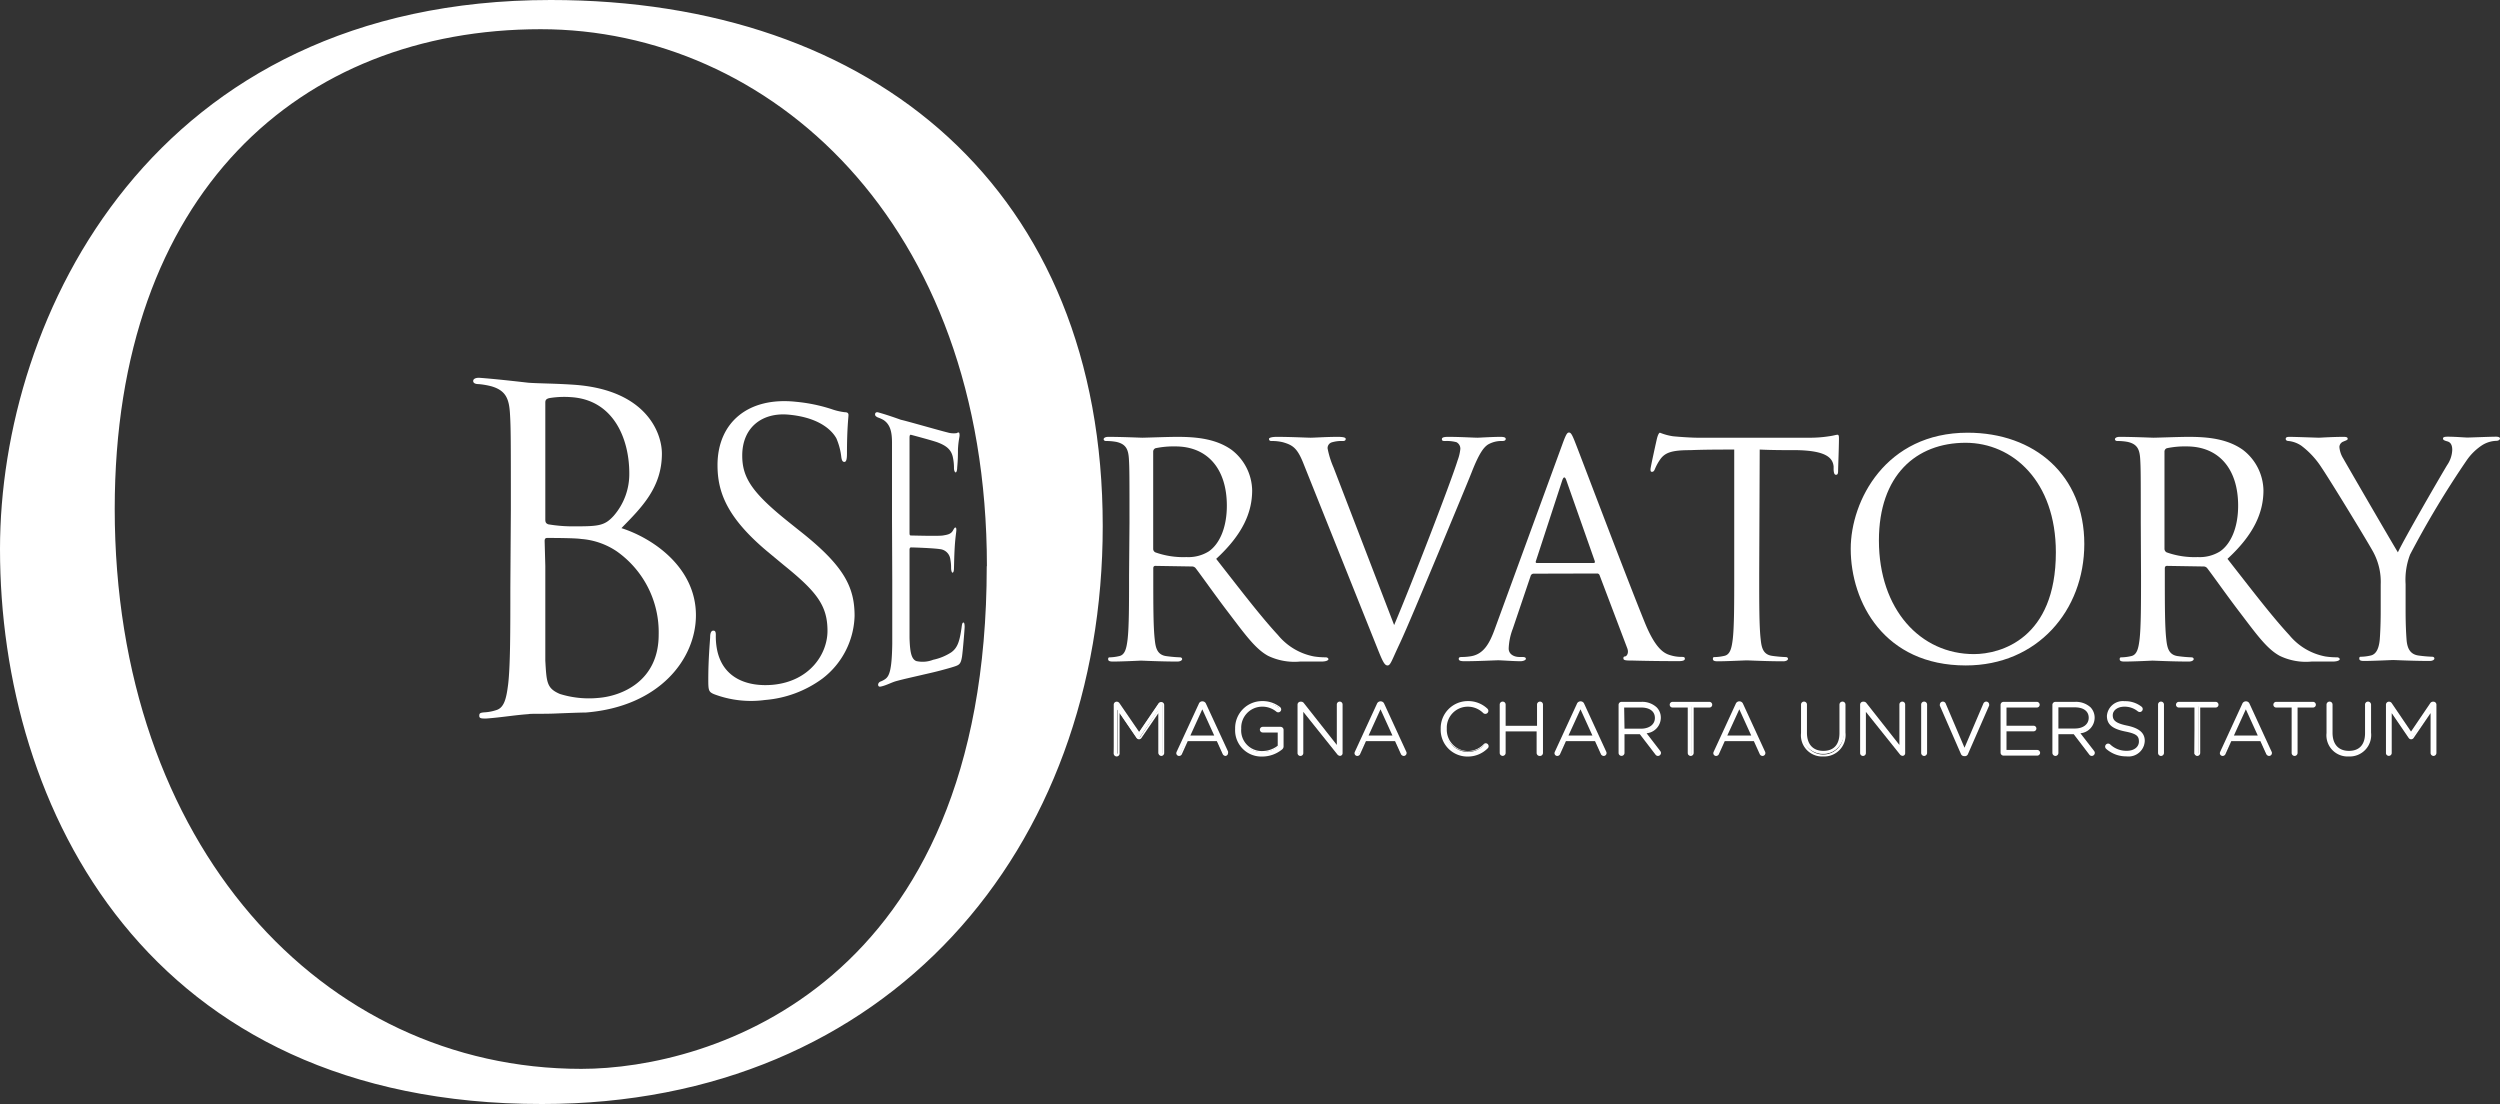 <svg id="Calque_1" data-name="Calque 1" xmlns="http://www.w3.org/2000/svg" viewBox="0 0 295.29 130.4"><rect x="0" y="0" width="295.29" height="130.4" fill="#333333" stroke="none"/><defs><style>.cls-1{fill:#fff;}</style></defs><path class="cls-1" d="M105.78,123.54c-.63-.27-.67-.45-.67-1.73,0-2.35.18-4.25.22-5,0-.52.14-.76.36-.77s.31.12.31.5a8.15,8.15,0,0,0,.14,1.72c.67,3.43,3.63,4.45,6.64,4.17,4.3-.43,6.41-3.61,6.41-6.37,0-3-1.3-4.64-5.16-7.76l-2-1.66c-4.75-4-5.83-7-5.83-10.15,0-5,3.59-8.1,9.29-7.48a19.28,19.28,0,0,1,4.17.86,7.33,7.33,0,0,0,1.57.37c.35,0,.44.13.44.34s-.18,1.61-.18,4.53c0,.68-.08,1-.31,1s-.31-.23-.36-.58a7.63,7.63,0,0,0-.58-2.2c-.27-.49-1.48-2.41-5.61-2.8-3.09-.3-5.51,1.45-5.51,4.83,0,2.61,1.16,4.39,5.47,7.84l1.25,1c5.3,4.16,6.55,6.67,6.55,10.1a9.64,9.64,0,0,1-3.81,7.41,13.21,13.21,0,0,1-6.77,2.52A12.32,12.32,0,0,1,105.78,123.54Z" transform="translate(-21.45 -41.55)"/><path class="cls-1" d="M126.81,102.82c0-6.52,0-7.68,0-9s-.24-2.15-1-2.66a4,4,0,0,0-.69-.31c-.17-.09-.31-.17-.31-.35s.12-.31.38-.24c.55.16,1.19.34,2.69.88.17,0,4.91,1.36,5.46,1.48a2.57,2.57,0,0,0,1.1.09c.14-.07.19-.09.26-.07s.09.17.09.35-.14.64-.19,1.64c0,.53,0,1.21-.09,2.14,0,.36-.1.6-.19.58s-.19-.22-.19-.51a5.94,5.94,0,0,0-.12-1.23c-.17-.87-.67-1.36-1.72-1.77-.4-.18-3-.87-3.26-.94-.1,0-.15.09-.15.37v11.12c0,.28,0,.4.15.41.31,0,3.24.09,3.79,0s.95-.16,1.19-.59c.12-.21.19-.35.28-.35s.12.08.12.3-.12.83-.19,2-.07,2-.09,2.48c0,.36-.07.55-.17.55s-.17-.28-.17-.57a5.12,5.12,0,0,0-.09-1,1.37,1.37,0,0,0-1.24-1.21c-.64-.11-3-.2-3.41-.2-.12,0-.17.12-.17.28V110c0,1.37,0,6,0,6.89.05,1.64.2,2.49.79,2.74a3.39,3.39,0,0,0,2-.15,6.3,6.3,0,0,0,2.14-.88c.77-.55,1-1.37,1.22-2.94.05-.41.09-.56.21-.58s.15.26.15.51-.2,2.73-.31,3.52c-.17,1-.36,1-1.29,1.29-1.76.51-2.55.66-3.48.88s-2.05.46-3,.72c-.57.16-1.14.49-1.76.63-.26.07-.38,0-.38-.24a.44.44,0,0,1,.26-.33,2.56,2.56,0,0,0,.55-.28c.5-.34.81-1,.86-4.16,0-1.63,0-3.77,0-7.49Z" transform="translate(-21.45 -41.55)"/><path class="cls-1" d="M81.79,101.7c0-8.2,0-9.68-.11-11.37s-.5-2.66-2.18-3.15A9.09,9.09,0,0,0,78,86.92c-.46,0-.66-.15-.66-.37s.25-.41.81-.37c2.29.17,5.5.56,5.75.58,1.23.09,3.21.08,5.55.25,8.35.66,10.18,5.68,10.18,8.12,0,4-2.39,6.36-4.78,8.8,3.77,1.21,8.8,4.67,8.8,10.29,0,5.13-4.27,10.79-13,11.49-.56,0-2.18.06-3.66.12s-2.9,0-3.11.07c-1.62.11-3.2.39-5,.52-.56,0-.82,0-.82-.32s.1-.38.76-.42a5.38,5.38,0,0,0,1.23-.25c1-.28,1.22-1.51,1.42-3.05.26-2.22.26-6.37.26-11.42Zm4.07,1.21c0,.36.1.47.35.57a17.38,17.38,0,0,0,3.11.24c2.85,0,3.56-.07,4.63-1.26a7.51,7.51,0,0,0,1.83-5c0-4.12-1.88-8.68-6.87-9a11,11,0,0,0-2.44.09c-.46.07-.61.22-.61.53Zm0,5.49c0,4,0,10.41,0,11.19.15,2.53.15,3.26,1.73,3.93a11.5,11.5,0,0,0,4.48.47c2.75-.2,7.18-1.94,7.18-7.47a11.69,11.69,0,0,0-4.94-9.84,8.67,8.67,0,0,0-4.23-1.47c-.66-.11-3.2-.12-4-.12-.2,0-.3.1-.3.36Z" transform="translate(-21.45 -41.55)"/><path class="cls-1" d="M21.45,106.41c0-27.56,18.09-64.86,65.05-64.86,38.28,0,65.2,22.5,65.2,62.14,0,38.11-25.22,68.26-66.22,68.26C38.86,172,21.45,137,21.45,106.41Zm116.57,2C138,67.62,112.19,45,85.31,45,56.89,45,35,64.39,35,101.65c0,39.64,24.49,66.15,55.11,66.15C105.38,167.8,138,158,138,108.45Z" transform="translate(-21.45 -41.55)"/><path class="cls-1" d="M154.86,103.32c0-5.47,0-6.46-.07-7.58s-.35-1.75-1.51-2a6.59,6.59,0,0,0-1.19-.1c-.14,0-.28-.07-.28-.21s.17-.28.56-.28c1.58,0,3.79.1,4,.1.39,0,3-.1,4.14-.1,2.21,0,4.56.21,6.42,1.54a6.16,6.16,0,0,1,2.42,4.77c0,2.59-1.09,5.19-4.25,8.1,2.88,3.68,5.26,6.8,7.3,9a7.26,7.26,0,0,0,4.27,2.53,8.89,8.89,0,0,0,1.37.1c.18,0,.32.11.32.22s-.21.28-.84.28H175a7.18,7.18,0,0,1-3.76-.67c-1.5-.81-2.73-2.53-4.73-5.16-1.47-1.92-3.12-4.27-3.82-5.18a.55.55,0,0,0-.46-.22l-4.31-.07c-.18,0-.25.11-.25.29v.84c0,3.36,0,6.13.18,7.61.1,1,.32,1.78,1.37,1.92a15.23,15.23,0,0,0,1.58.14c.21,0,.28.11.28.22s-.18.28-.57.28c-1.92,0-4.13-.11-4.31-.11,0,0-2.24.11-3.29.11-.39,0-.57-.07-.57-.28s.07-.22.29-.22a5.51,5.51,0,0,0,1-.14c.7-.14.87-.91,1-1.92.18-1.48.18-4.25.18-7.61Zm2.8,3.05a.46.46,0,0,0,.25.42,9.8,9.8,0,0,0,3.68.56,4.54,4.54,0,0,0,2.63-.67c1.23-.84,2.14-2.73,2.14-5.4,0-4.38-2.31-7-6.07-7a10.38,10.38,0,0,0-2.35.21.43.43,0,0,0-.28.42Z" transform="translate(-21.45 -41.55)"/><path class="cls-1" d="M175.48,96.48c-.77-2-1.3-2.35-2.52-2.7a5.53,5.53,0,0,0-1.34-.14c-.21,0-.28-.11-.28-.25s.35-.24.92-.24c1.68,0,3.57.1,4,.1s1.86-.1,3.19-.1c.63,0,.95.07.95.24s-.1.25-.35.25a4,4,0,0,0-1.33.17.71.71,0,0,0-.46.7,10.51,10.51,0,0,0,.7,2.25l7.16,18.62c2-4.7,6.73-16.94,7.5-19.46a5.35,5.35,0,0,0,.32-1.34.86.86,0,0,0-.46-.8,4.44,4.44,0,0,0-1.33-.14c-.21,0-.39,0-.39-.21s.21-.28.77-.28c1.41,0,3,.1,3.44.1.21,0,1.72-.1,2.73-.1.39,0,.6.07.6.24s-.14.25-.42.25a3.16,3.16,0,0,0-1.68.42c-.46.31-1,.91-1.93,3.29-.39,1-2.14,5.19-3.93,9.51-2.14,5.12-3.72,8.9-4.52,10.62-1,2.11-1.12,2.67-1.48,2.67s-.59-.49-1.26-2.18Z" transform="translate(-21.45 -41.55)"/><path class="cls-1" d="M202.59,109.31a.37.37,0,0,0-.35.28l-2.1,6.21a7.25,7.25,0,0,0-.49,2.35c0,.7.66,1,1.26,1h.31c.35,0,.46.07.46.22s-.32.28-.63.28c-.84,0-2.25-.11-2.63-.11s-2.32.11-4,.11c-.46,0-.67-.07-.67-.28s.17-.22.49-.22a6.34,6.34,0,0,0,.84-.07c1.61-.21,2.32-1.54,2.95-3.29L206,94c.42-1.15.56-1.36.77-1.36s.35.17.77,1.26c.53,1.33,6,15.81,8.17,21.14,1.26,3.12,2.28,3.68,3,3.89a4.4,4.4,0,0,0,1.36.21c.21,0,.39,0,.39.22s-.32.28-.7.28c-.53,0-3.09,0-5.51-.07-.66,0-1.05,0-1.05-.25s.11-.21.25-.25.42-.38.21-.94l-3.27-8.63a.3.3,0,0,0-.31-.21Zm7.08-1.26c.18,0,.18-.11.14-.25l-3.33-9.46c-.17-.53-.35-.53-.52,0l-3.09,9.46c-.07.18,0,.25.11.25Z" transform="translate(-21.45 -41.55)"/><path class="cls-1" d="M229.24,109.49c0,3.36,0,6.13.18,7.61.1,1,.31,1.78,1.37,1.92a15.3,15.3,0,0,0,1.57.14c.21,0,.28.11.28.22s-.17.28-.56.28c-1.93,0-4.13-.11-4.31-.11s-2.38.11-3.44.11c-.38,0-.56-.07-.56-.28s.07-.22.28-.22a5.5,5.5,0,0,0,1.06-.14c.7-.14.87-.91,1-1.92.18-1.48.18-4.25.18-7.61V94.65c-1.72,0-3.47,0-5.19.07-2.18,0-3,.28-3.58,1.13a6,6,0,0,0-.59,1.08c-.11.28-.21.35-.36.35s-.17-.1-.17-.31.7-3.37.77-3.65.21-.66.35-.66a6.71,6.71,0,0,0,1.54.42c1,.1,2.35.17,2.77.17H235a14.58,14.58,0,0,0,2.49-.17c.53-.07.84-.18,1-.18s.17.21.17.42c0,1.05-.1,3.47-.1,3.86s-.11.45-.25.45-.25-.1-.28-.59c0-.14,0-.25,0-.39-.1-1.05-.94-1.86-4.31-1.93-1.47,0-2.94,0-4.42-.07Z" transform="translate(-21.45 -41.55)"/><path class="cls-1" d="M240.05,106.37c0-5.68,4.13-13.71,13.81-13.71,7.89,0,13.78,5,13.78,13.14,0,7.86-5.54,14.35-14,14.35C244,120.15,240.05,112.68,240.05,106.37Zm24.23.42c0-8.42-5.12-12.94-10.66-12.94-5.86,0-10.24,3.86-10.24,11.53,0,8.17,4.91,13.43,11.22,13.43C257.75,118.81,264.28,117,264.28,106.79Z" transform="translate(-21.45 -41.55)"/><path class="cls-1" d="M274.31,103.32c0-5.47,0-6.46-.07-7.58s-.35-1.75-1.51-2a6.51,6.51,0,0,0-1.19-.1c-.14,0-.28-.07-.28-.21s.17-.28.56-.28c1.58,0,3.79.1,4,.1.39,0,3.05-.1,4.14-.1,2.21,0,4.56.21,6.42,1.54a6.16,6.16,0,0,1,2.42,4.77c0,2.59-1.09,5.19-4.25,8.1,2.88,3.68,5.26,6.8,7.3,9a7.26,7.26,0,0,0,4.27,2.53,8.89,8.89,0,0,0,1.37.1c.18,0,.32.11.32.22s-.21.28-.84.28h-2.49a7.11,7.11,0,0,1-3.75-.67c-1.51-.81-2.74-2.53-4.74-5.16-1.47-1.92-3.12-4.27-3.82-5.18a.55.55,0,0,0-.46-.22l-4.31-.07c-.17,0-.25.11-.25.29v.84c0,3.36,0,6.13.18,7.61.11,1,.32,1.78,1.37,1.92a15.3,15.3,0,0,0,1.57.14c.22,0,.29.11.29.22s-.18.28-.57.28c-1.92,0-4.13-.11-4.31-.11,0,0-2.24.11-3.29.11-.39,0-.57-.07-.57-.28s.08-.22.29-.22a5.51,5.51,0,0,0,1.05-.14c.7-.14.87-.91,1-1.92.18-1.48.18-4.25.18-7.61Zm2.8,3.05a.48.48,0,0,0,.25.42,9.8,9.8,0,0,0,3.68.56,4.56,4.56,0,0,0,2.63-.67c1.23-.84,2.14-2.73,2.14-5.4,0-4.38-2.31-7-6.07-7a10.21,10.21,0,0,0-2.34.21.42.42,0,0,0-.29.42Z" transform="translate(-21.45 -41.55)"/><path class="cls-1" d="M302.65,110.57a7.4,7.4,0,0,0-.81-3.68c-.25-.56-4.94-8.27-6.17-10.1a10,10,0,0,0-2.39-2.59,3.33,3.33,0,0,0-1.5-.56c-.18,0-.35-.07-.35-.25s.14-.24.45-.24c.67,0,3.3.1,3.47.1s1.58-.1,2.95-.1c.38,0,.45.1.45.24s-.21.18-.52.32a.71.71,0,0,0-.46.63,3,3,0,0,0,.46,1.37c.56,1,5.82,10.06,6.45,11.08.67-1.48,5.12-9.16,5.82-10.31a3.4,3.4,0,0,0,.6-1.79c0-.49-.14-.88-.56-1s-.53-.18-.53-.35.21-.21.56-.21c.91,0,2,.1,2.32.1s2.73-.1,3.4-.1c.24,0,.45.07.45.21s-.17.28-.45.28a3.35,3.35,0,0,0-1.62.49,6.61,6.61,0,0,0-1.85,1.79,110.48,110.48,0,0,0-6.7,11.15,8.31,8.31,0,0,0-.53,3.5v3c0,.56,0,2,.11,3.51.07,1,.38,1.78,1.43,1.92a15.71,15.71,0,0,0,1.58.14c.21,0,.28.11.28.22s-.17.28-.56.28c-1.93,0-4.14-.11-4.31-.11s-2.39.11-3.44.11c-.38,0-.56-.07-.56-.28s.07-.22.28-.22a5.3,5.3,0,0,0,1.05-.14c.7-.14,1-.91,1.09-1.92.11-1.48.11-2.95.11-3.51Z" transform="translate(-21.45 -41.55)"/><path class="cls-1" d="M153.11,124.78a.23.23,0,0,1,.22-.23h0a.27.27,0,0,1,.22.13l2.38,3.5,2.38-3.5a.26.26,0,0,1,.23-.13h0a.24.24,0,0,1,.23.23v5.7a.23.23,0,0,1-.46,0v-5.1l-2.23,3.26a.23.23,0,0,1-.2.11.22.22,0,0,1-.19-.11l-2.24-3.26v5.11a.21.21,0,0,1-.22.22.21.21,0,0,1-.21-.22Z" transform="translate(-21.45 -41.55)"/><path class="cls-1" d="M158.63,130.84a.36.36,0,0,1-.35-.36v-4.7l-2,2.93a.35.35,0,0,1-.59,0l-2-2.93v4.71a.35.35,0,1,1-.69,0v-5.71a.35.35,0,0,1,.35-.35h0a.39.39,0,0,1,.32.17L156,128l2.28-3.35a.39.39,0,0,1,.33-.18h0a.35.35,0,0,1,.35.35v5.7A.36.36,0,0,1,158.63,130.84Zm-.1-5.86v5.5a.1.1,0,1,0,.2,0v-5.7a.1.1,0,0,0-.1-.1h0a.19.19,0,0,0-.13.07L156,128.41l-2.48-3.66a.15.15,0,0,0-.12-.07h0a.1.1,0,0,0-.1.1v5.71c0,.11.19.11.19,0V125l2.46,3.59c0,.05.07.06.09.06a.1.1,0,0,0,.09-.06Z" transform="translate(-21.45 -41.55)"/><path class="cls-1" d="M160.55,130.38l2.61-5.65a.31.31,0,0,1,.3-.21h0a.33.33,0,0,1,.31.21l2.59,5.63a.3.3,0,0,1,0,.14.21.21,0,0,1-.22.21.27.27,0,0,1-.23-.17l-.71-1.57h-3.6l-.71,1.58a.24.24,0,0,1-.22.16.2.2,0,0,1-.21-.19A.39.39,0,0,1,160.55,130.38Zm4.52-1.82L163.46,125l-1.61,3.53Z" transform="translate(-21.45 -41.55)"/><path class="cls-1" d="M166.2,130.84a.4.4,0,0,1-.34-.25l-.68-1.5h-3.44l-.68,1.51a.37.37,0,0,1-.33.24.33.33,0,0,1-.34-.32.45.45,0,0,1,.05-.19l2.61-5.65a.43.43,0,0,1,.41-.29.45.45,0,0,1,.44.29l2.6,5.63a.41.41,0,0,1,0,.19A.34.34,0,0,1,166.2,130.84Zm-4.62-2h3.76l.75,1.65s0,.1.11.1a.09.09,0,0,0,.09-.09.15.15,0,0,0,0-.08l-2.6-5.63c0-.12-.11-.15-.19-.15s-.15,0-.21.15l-2.6,5.65a.16.16,0,0,0,0,.08.09.09,0,0,0,.09.07s.06,0,.1-.09Zm3.68-.16h-3.6l1.8-4Zm-3.21-.25h2.82l-1.41-3.1Z" transform="translate(-21.45 -41.55)"/><path class="cls-1" d="M167.47,127.64h0a3,3,0,0,1,3-3.16,3.25,3.25,0,0,1,2.09.68.26.26,0,0,1,.08.19.22.22,0,0,1-.22.22.24.24,0,0,1-.14-.06,2.72,2.72,0,0,0-1.83-.62,2.6,2.6,0,0,0-2.52,2.73v0a2.54,2.54,0,0,0,2.61,2.75,3.07,3.07,0,0,0,1.94-.7v-1.75H170.6a.21.21,0,0,1-.21-.21.21.21,0,0,1,.21-.21h2.1a.23.23,0,0,1,.23.23v2a.38.38,0,0,1-.16.26,3.64,3.64,0,0,1-2.24.78A3,3,0,0,1,167.47,127.64Z" transform="translate(-21.45 -41.55)"/><path class="cls-1" d="M170.53,130.91a3.1,3.1,0,0,1-3.19-3.27h0a3.19,3.19,0,0,1,3.14-3.28,3.35,3.35,0,0,1,2.16.7.38.38,0,0,1,.14.29.35.35,0,0,1-.57.26,2.6,2.6,0,0,0-1.75-.59,2.48,2.48,0,0,0-2.4,2.6,2.43,2.43,0,0,0,2.49,2.64,3,3,0,0,0,1.82-.63v-1.56H170.6a.34.34,0,0,1-.34-.34.34.34,0,0,1,.34-.33h2.1a.36.36,0,0,1,.36.35v2a.48.48,0,0,1-.21.35A3.73,3.73,0,0,1,170.53,130.91Zm-.05-6.31a2.94,2.94,0,0,0-2.89,3h0a2.85,2.85,0,0,0,2.94,3,3.59,3.59,0,0,0,2.17-.76.27.27,0,0,0,.11-.16v-2a.11.11,0,0,0-.11-.1h-2.1a.09.09,0,0,0-.09.08.09.09,0,0,0,.09.09h2v1.93l-.05,0a3.24,3.24,0,0,1-2,.72,2.66,2.66,0,0,1-2.74-2.87,2.73,2.73,0,0,1,2.65-2.87,2.85,2.85,0,0,1,1.9.64l.07,0a.11.11,0,0,0,.1-.1.11.11,0,0,0-.05-.09A3,3,0,0,0,170.48,124.6Z" transform="translate(-21.45 -41.55)"/><path class="cls-1" d="M174.84,124.78a.23.23,0,0,1,.22-.23h.07a.28.28,0,0,1,.23.13l4.11,5.22v-5.14a.22.22,0,0,1,.44,0v5.75a.18.18,0,0,1-.19.19h0a.31.31,0,0,1-.23-.15l-4.19-5.31v5.25a.21.21,0,0,1-.22.22.21.21,0,0,1-.21-.22Z" transform="translate(-21.45 -41.55)"/><path class="cls-1" d="M175.05,130.84a.34.34,0,0,1-.34-.35v-5.71a.35.35,0,0,1,.35-.35h.07a.4.4,0,0,1,.33.17l3.89,4.94v-4.78a.34.34,0,0,1,.68,0v5.75a.31.31,0,0,1-.31.32h0a.46.46,0,0,1-.33-.2l-4-5v4.89A.34.34,0,0,1,175.05,130.84Zm0-6.16a.1.1,0,0,0-.1.1v5.71c0,.11.19.11.19,0v-5.61l4.41,5.6c.05.07.1.1.13.1h0a.07.07,0,0,0,.06-.07v-5.75a.09.09,0,0,0-.18,0v5.5l-4.34-5.5c-.06-.07-.1-.08-.13-.08Z" transform="translate(-21.45 -41.55)"/><path class="cls-1" d="M181.6,130.38l2.61-5.65a.31.31,0,0,1,.3-.21h0a.3.3,0,0,1,.3.21l2.6,5.63a.3.3,0,0,1,0,.14.21.21,0,0,1-.22.21.27.27,0,0,1-.23-.17l-.71-1.57h-3.6l-.72,1.58a.22.22,0,0,1-.21.16.2.2,0,0,1-.21-.19A.39.39,0,0,1,181.6,130.38Zm4.52-1.82L184.51,125l-1.61,3.53Z" transform="translate(-21.45 -41.55)"/><path class="cls-1" d="M187.25,130.84a.4.4,0,0,1-.34-.25l-.68-1.5h-3.44l-.68,1.51a.37.37,0,0,1-.33.24.33.33,0,0,1-.34-.32.45.45,0,0,1,.05-.19l2.6-5.65a.45.45,0,0,1,.42-.29.45.45,0,0,1,.44.29l2.59,5.63a.32.32,0,0,1,.05.19A.34.34,0,0,1,187.25,130.84Zm-4.62-2h3.76l.75,1.65s.05.1.11.1a.09.09,0,0,0,.09-.09.15.15,0,0,0,0-.08l-2.6-5.63c-.06-.12-.11-.15-.19-.15s-.15,0-.21.15l-2.61,5.64a.51.51,0,0,0,0,.09.09.09,0,0,0,.09.07s.06,0,.1-.09Zm3.68-.16h-3.6l1.8-4Zm-3.21-.25h2.82l-1.41-3.1Z" transform="translate(-21.45 -41.55)"/><path class="cls-1" d="M191.75,127.64h0a3.07,3.07,0,0,1,3.05-3.16,3.19,3.19,0,0,1,2.24.86.25.25,0,0,1,.08.18.24.24,0,0,1-.23.23.28.28,0,0,1-.16-.06,2.68,2.68,0,0,0-1.94-.8,2.61,2.61,0,0,0-2.57,2.73v0a2.63,2.63,0,0,0,4.56,1.9.22.22,0,0,1,.16-.07.22.22,0,0,1,.22.21.24.24,0,0,1-.07.16,3.14,3.14,0,0,1-2.31.95A3,3,0,0,1,191.75,127.64Z" transform="translate(-21.45 -41.55)"/><path class="cls-1" d="M194.78,130.91a3.15,3.15,0,0,1-3.16-3.27h0a3.2,3.2,0,0,1,3.18-3.28,3.29,3.29,0,0,1,2.32.88.38.38,0,0,1,.13.28.36.36,0,0,1-.36.35.37.37,0,0,1-.25-.1,2.58,2.58,0,0,0-1.85-.75,2.48,2.48,0,0,0-2.45,2.6,2.52,2.52,0,0,0,2.46,2.64,2.61,2.61,0,0,0,1.9-.81.34.34,0,0,1,.24-.11.35.35,0,0,1,.34.34.33.33,0,0,1-.1.25A3.29,3.29,0,0,1,194.78,130.91Zm0-6.31a3,3,0,0,0-2.93,3h0a2.9,2.9,0,0,0,2.91,3,3,3,0,0,0,2.22-.92.09.09,0,0,0,0-.07.1.1,0,0,0-.09-.09.09.09,0,0,0-.07,0,2.82,2.82,0,1,1-2.08-4.85,2.84,2.84,0,0,1,2,.82.08.08,0,0,0,.07,0,.12.12,0,0,0,.11-.1.19.19,0,0,0-.05-.1A3.07,3.07,0,0,0,194.8,124.6Z" transform="translate(-21.45 -41.55)"/><path class="cls-1" d="M198.72,124.77a.23.23,0,1,1,.45,0v2.63h3.9v-2.63a.23.23,0,0,1,.46,0v5.71a.23.23,0,0,1-.46,0v-2.66h-3.9v2.66a.23.23,0,1,1-.45,0Z" transform="translate(-21.45 -41.55)"/><path class="cls-1" d="M203.3,130.84a.36.36,0,0,1-.35-.36v-2.54h-3.66v2.54a.35.35,0,1,1-.7,0v-5.71a.35.35,0,0,1,.7,0v2.51H203v-2.51a.35.35,0,0,1,.7,0v5.71A.36.36,0,0,1,203.3,130.84ZM199,127.69h4.16v2.79a.1.1,0,1,0,.2,0v-5.71a.1.1,0,0,0-.2,0v2.76H199v-2.76a.1.1,0,0,0-.1-.1.11.11,0,0,0-.1.1v5.71a.11.11,0,0,0,.1.11.1.1,0,0,0,.1-.11Z" transform="translate(-21.45 -41.55)"/><path class="cls-1" d="M205.22,130.38l2.61-5.65a.31.31,0,0,1,.3-.21h0a.3.3,0,0,1,.3.21l2.6,5.63a.3.3,0,0,1,0,.14.21.21,0,0,1-.22.21.26.26,0,0,1-.23-.17l-.71-1.57h-3.6l-.72,1.58a.22.22,0,0,1-.21.16.2.2,0,0,1-.21-.19A.39.39,0,0,1,205.22,130.38Zm4.51-1.82-1.6-3.53-1.61,3.53Z" transform="translate(-21.45 -41.55)"/><path class="cls-1" d="M210.87,130.84a.38.38,0,0,1-.34-.25l-.68-1.5h-3.44l-.68,1.51a.37.37,0,0,1-.33.24.33.33,0,0,1-.34-.32.45.45,0,0,1,.05-.19l2.6-5.65a.45.45,0,0,1,.42-.29.45.45,0,0,1,.44.29l2.59,5.63a.41.41,0,0,1,.05.19A.34.34,0,0,1,210.87,130.84Zm-4.62-2H210l.74,1.65s.06.1.12.1a.09.09,0,0,0,.09-.09.15.15,0,0,0,0-.08l-2.6-5.63c-.06-.12-.11-.15-.19-.15s-.15,0-.21.15l-2.61,5.64a.51.51,0,0,0,0,.09.09.09,0,0,0,.09.07s.06,0,.1-.09Zm3.68-.16h-3.6l1.8-4Zm-3.22-.25h2.83l-1.41-3.1Z" transform="translate(-21.45 -41.55)"/><path class="cls-1" d="M212.76,124.8a.22.22,0,0,1,.22-.22h2.34a2.36,2.36,0,0,1,1.71.6,1.6,1.6,0,0,1,.46,1.13v0c0,1-.75,1.6-1.78,1.74l1.73,2.25a.21.21,0,0,1,.07.16.23.23,0,0,1-.43.11l-1.88-2.44h-2v2.33a.23.23,0,0,1-.23.23.22.22,0,0,1-.22-.23Zm2.5,2.94c1,0,1.78-.51,1.78-1.39v0c0-.82-.64-1.33-1.75-1.33h-2.08v2.74Z" transform="translate(-21.45 -41.55)"/><path class="cls-1" d="M217.28,130.84a.38.38,0,0,1-.3-.17l-1.84-2.4h-1.81v2.21a.35.35,0,1,1-.7,0V124.8a.35.35,0,0,1,.35-.35h2.34a2.51,2.51,0,0,1,1.8.64,1.72,1.72,0,0,1,.5,1.22,1.86,1.86,0,0,1-1.68,1.85l1.6,2.08a.42.42,0,0,1,.1.24A.37.37,0,0,1,217.28,130.84Zm-4.2-2.82h2.19l0,0,1.88,2.44c0,.07.07.08.1.08a.13.13,0,0,0,.11-.11.18.18,0,0,0,0-.08L215.48,128l.21,0c1.07-.15,1.68-.74,1.68-1.62a1.46,1.46,0,0,0-.43-1.06,2.28,2.28,0,0,0-1.62-.57H213a.11.11,0,0,0-.1.1v5.68a.1.1,0,1,0,.2,0Zm2.18-.15h-2.18v-3h2.21c1.16,0,1.88.56,1.88,1.46S216.4,127.87,215.26,127.87Zm-1.93-.25h1.93c1,0,1.66-.5,1.66-1.27s-.61-1.23-1.63-1.23h-2Z" transform="translate(-21.45 -41.55)"/><path class="cls-1" d="M220.93,125h-2a.22.22,0,0,1-.21-.21.21.21,0,0,1,.21-.21h4.36a.21.21,0,0,1,.21.21.22.22,0,0,1-.21.21h-2v5.48a.23.23,0,0,1-.23.23.22.22,0,0,1-.22-.23Z" transform="translate(-21.45 -41.55)"/><path class="cls-1" d="M221.15,130.84a.36.36,0,0,1-.35-.36v-5.36H219a.33.33,0,0,1-.33-.33.34.34,0,0,1,.33-.34h4.36a.34.34,0,0,1,.33.34.33.33,0,0,1-.33.33H221.5v5.36A.36.36,0,0,1,221.15,130.84ZM219,124.7a.09.09,0,0,0-.08.09.09.09,0,0,0,.08.08h2.08v5.61a.1.1,0,1,0,.2,0v-5.61h2.08a.09.09,0,0,0,.08-.08.09.09,0,0,0-.08-.09Z" transform="translate(-21.45 -41.55)"/><path class="cls-1" d="M224,130.38l2.61-5.65a.3.3,0,0,1,.3-.21h0a.3.3,0,0,1,.3.21l2.6,5.63a.27.27,0,0,1,0,.14.21.21,0,0,1-.21.21.26.26,0,0,1-.23-.17l-.71-1.57h-3.6l-.72,1.58a.22.22,0,0,1-.22.16.2.2,0,0,1-.2-.19A.25.25,0,0,1,224,130.38Zm4.51-1.82-1.6-3.53-1.61,3.53Z" transform="translate(-21.45 -41.55)"/><path class="cls-1" d="M229.63,130.84a.38.38,0,0,1-.34-.25l-.68-1.5h-3.44l-.68,1.51a.37.37,0,0,1-.34.24.33.33,0,0,1-.33-.32.45.45,0,0,1,.05-.19l2.6-5.65a.45.45,0,0,1,.42-.29.46.46,0,0,1,.44.29l2.59,5.63a.41.41,0,0,1,.05.19A.34.34,0,0,1,229.63,130.84Zm-4.62-2h3.76l.74,1.65s.05.1.12.1a.09.09,0,0,0,.09-.09.15.15,0,0,0,0-.08l-2.6-5.63c-.06-.12-.12-.15-.19-.15a.2.2,0,0,0-.21.15l-2.61,5.64a.51.51,0,0,0,0,.09.09.09,0,0,0,.08.07s.07,0,.11-.09Zm3.68-.16h-3.61l1.81-4Zm-3.22-.25h2.83l-1.41-3.1Z" transform="translate(-21.45 -41.55)"/><path class="cls-1" d="M234.3,128.14v-3.37a.24.24,0,0,1,.23-.23.23.23,0,0,1,.22.23v3.33a2,2,0,0,0,2.07,2.26,1.94,1.94,0,0,0,2-2.22v-3.37a.23.23,0,1,1,.45,0v3.32a2.5,2.5,0,1,1-5,0Z" transform="translate(-21.45 -41.55)"/><path class="cls-1" d="M236.8,130.9a2.5,2.5,0,0,1-2.62-2.76v-3.37a.35.35,0,1,1,.7,0v3.33c0,1.36.71,2.14,1.94,2.14s1.9-.75,1.9-2.1v-3.37a.36.36,0,0,1,.36-.35.35.35,0,0,1,.35.35v3.32A2.53,2.53,0,0,1,236.8,130.9Zm-2.27-6.23a.11.11,0,0,0-.1.1v3.37a2.38,2.38,0,1,0,4.75,0v-3.32a.11.11,0,0,0-.1-.1.11.11,0,0,0-.11.1v3.37a2.05,2.05,0,0,1-2.15,2.35,2.11,2.11,0,0,1-2.19-2.39v-3.33A.11.11,0,0,0,234.53,124.67Z" transform="translate(-21.45 -41.55)"/><path class="cls-1" d="M241.29,124.78a.23.23,0,0,1,.22-.23h.07a.28.28,0,0,1,.23.13l4.11,5.22v-5.14a.22.22,0,0,1,.44,0v5.75a.18.18,0,0,1-.19.19h0a.31.31,0,0,1-.23-.15l-4.19-5.31v5.25a.21.21,0,0,1-.22.22.21.21,0,0,1-.21-.22Z" transform="translate(-21.45 -41.55)"/><path class="cls-1" d="M241.5,130.84a.34.34,0,0,1-.34-.35v-5.71a.35.35,0,0,1,.35-.35h.07a.4.4,0,0,1,.33.17l3.89,4.94v-4.78a.34.34,0,1,1,.68,0v5.75a.31.31,0,0,1-.31.32h0a.46.46,0,0,1-.33-.2l-4-5v4.89A.34.34,0,0,1,241.5,130.84Zm0-6.16a.1.1,0,0,0-.1.1v5.71c0,.11.19.11.19,0v-5.61l4.41,5.6c.06.07.1.1.13.1h0a.07.07,0,0,0,.06-.07v-5.75a.09.09,0,0,0-.18,0v5.5l-4.34-5.5c-.06-.07-.1-.08-.13-.08Z" transform="translate(-21.45 -41.55)"/><path class="cls-1" d="M248.5,124.77a.23.23,0,1,1,.45,0v5.71a.23.23,0,1,1-.45,0Z" transform="translate(-21.45 -41.55)"/><path class="cls-1" d="M248.72,130.84a.36.36,0,0,1-.35-.36v-5.71a.35.35,0,0,1,.7,0v5.71A.36.36,0,0,1,248.72,130.84Zm0-6.17a.11.11,0,0,0-.1.1v5.71a.11.11,0,0,0,.1.11.1.1,0,0,0,.1-.11v-5.71A.1.1,0,0,0,248.72,124.67Z" transform="translate(-21.45 -41.55)"/><path class="cls-1" d="M253.17,130.54l-2.48-5.68a.18.18,0,0,1,0-.1.24.24,0,0,1,.23-.22.28.28,0,0,1,.24.19l2.32,5.46,2.34-5.47a.25.25,0,0,1,.22-.18.22.22,0,0,1,.22.21.15.15,0,0,1,0,.09l-2.49,5.7a.28.28,0,0,1-.27.2h0A.3.3,0,0,1,253.17,130.54Z" transform="translate(-21.45 -41.55)"/><path class="cls-1" d="M253.46,130.86a.41.41,0,0,1-.4-.27l-2.48-5.68a.29.29,0,0,1,0-.15.35.35,0,0,1,.35-.34.37.37,0,0,1,.35.26l2.21,5.19,2.22-5.2a.38.38,0,0,1,.34-.25.34.34,0,0,1,.35.33.27.27,0,0,1,0,.14l-2.49,5.7A.4.4,0,0,1,253.46,130.86Zm-2.56-6.19a.1.1,0,0,0-.1.09v0l2.49,5.7c0,.1.09.12.15.12s.13,0,.18-.12l2.5-5.74a.1.1,0,0,0-.1-.08c-.06,0-.1.07-.11.1l-2.45,5.74L251,124.77C251,124.7,251,124.67,250.9,124.67Z" transform="translate(-21.45 -41.55)"/><path class="cls-1" d="M257.89,130.45V124.8a.23.23,0,0,1,.23-.22h3.94a.21.21,0,0,1,.21.21.22.22,0,0,1-.21.21h-3.71v2.39h3.32a.21.21,0,0,1,0,.42h-3.32v2.45h3.75a.21.21,0,0,1,.21.21.21.21,0,0,1-.21.21h-4A.24.24,0,0,1,257.89,130.45Z" transform="translate(-21.45 -41.55)"/><path class="cls-1" d="M262.1,130.8h-4a.35.35,0,0,1-.35-.35V124.8a.35.35,0,0,1,.35-.35h3.94a.34.34,0,0,1,.33.34.33.33,0,0,1-.33.33h-3.59v2.15h3.2a.33.33,0,1,1,0,.66h-3.2v2.2h3.63a.35.35,0,0,1,.34.34A.34.34,0,0,1,262.1,130.8Zm-4-6.1a.11.11,0,0,0-.1.1v5.65a.11.11,0,0,0,.1.1h4a.09.09,0,0,0,.09-.08.09.09,0,0,0-.09-.09h-3.88v-2.7h3.45a.08.08,0,0,0,0-.16h-3.45v-2.65h3.84a.09.09,0,0,0,.08-.08.09.09,0,0,0-.08-.09Z" transform="translate(-21.45 -41.55)"/><path class="cls-1" d="M264,124.8a.22.22,0,0,1,.23-.22h2.33a2.4,2.4,0,0,1,1.72.6,1.6,1.6,0,0,1,.46,1.13v0c0,1-.76,1.6-1.79,1.74l1.74,2.25a.26.26,0,0,1,.07.16.25.25,0,0,1-.24.23.24.24,0,0,1-.2-.12l-1.87-2.44h-2v2.33a.23.23,0,1,1-.45,0Zm2.51,2.94c1,0,1.78-.51,1.78-1.39v0c0-.82-.65-1.33-1.76-1.33h-2.08v2.74Z" transform="translate(-21.45 -41.55)"/><path class="cls-1" d="M268.52,130.84a.38.38,0,0,1-.3-.17l-1.83-2.4h-1.81v2.21a.36.36,0,0,1-.35.36.37.37,0,0,1-.36-.36V124.8a.36.36,0,0,1,.36-.35h2.33a2.56,2.56,0,0,1,1.81.64,1.76,1.76,0,0,1,.49,1.22,1.85,1.85,0,0,1-1.68,1.85l1.61,2.08a.4.4,0,0,1,.09.24A.37.37,0,0,1,268.52,130.84ZM264.33,128h2.18l0,0,1.87,2.44c.05.07.08.08.1.08a.13.13,0,0,0,.11-.11.11.11,0,0,0,0-.08L266.72,128l.22,0c1.06-.15,1.67-.74,1.67-1.62a1.49,1.49,0,0,0-.42-1.06,2.3,2.3,0,0,0-1.63-.57h-2.33a.11.11,0,0,0-.11.1v5.68a.11.11,0,0,0,.11.11.11.11,0,0,0,.1-.11Zm2.18-.15h-2.18v-3h2.2c1.16,0,1.88.56,1.88,1.46S267.65,127.87,266.51,127.87Zm-1.93-.25h1.93c1,0,1.65-.5,1.65-1.27s-.61-1.23-1.63-1.23h-1.95Z" transform="translate(-21.45 -41.55)"/><path class="cls-1" d="M270.31,129.91a.25.25,0,0,1-.08-.17.23.23,0,0,1,.37-.18,2.83,2.83,0,0,0,2.06.79c.91,0,1.54-.51,1.54-1.21h0c0-.65-.34-1-1.73-1.3s-2.05-.8-2.05-1.72v0a1.77,1.77,0,0,1,2-1.6,3,3,0,0,1,1.94.63.23.23,0,0,1,.1.18.23.23,0,0,1-.38.17,2.65,2.65,0,0,0-1.68-.57c-.9,0-1.49.51-1.49,1.15v0c0,.64.33,1,1.78,1.33s2,.79,2,1.68v0c0,1-.84,1.66-2,1.66A3.45,3.45,0,0,1,270.31,129.91Z" transform="translate(-21.45 -41.55)"/><path class="cls-1" d="M272.63,130.89a3.57,3.57,0,0,1-2.4-.88.37.37,0,0,1-.13-.27.36.36,0,0,1,.35-.36.38.38,0,0,1,.23.08,2.74,2.74,0,0,0,2,.77c.83,0,1.41-.45,1.41-1.09s-.25-.92-1.62-1.19c-1.53-.31-2.16-.84-2.16-1.84a1.89,1.89,0,0,1,2.09-1.74,3.12,3.12,0,0,1,2,.65.35.35,0,0,1,.14.28.35.35,0,0,1-.35.35.4.4,0,0,1-.23-.08,2.45,2.45,0,0,0-1.6-.55c-.79,0-1.36.44-1.36,1s.26.94,1.67,1.23,2.11.84,2.11,1.8A1.91,1.91,0,0,1,272.63,130.89Zm-2.18-1.26a.11.11,0,0,0-.1.11.08.08,0,0,0,0,.07h0a3.35,3.35,0,0,0,2.24.83c1.12,0,1.9-.63,1.9-1.54s-.55-1.3-1.91-1.58-1.87-.66-1.87-1.45.68-1.3,1.61-1.3a2.75,2.75,0,0,1,1.76.61.11.11,0,0,0,.17-.08.08.08,0,0,0-.05-.08,2.81,2.81,0,0,0-1.86-.6,1.65,1.65,0,0,0-1.84,1.47c0,.88.55,1.33,2,1.61s1.82.65,1.82,1.43-.7,1.35-1.66,1.35a3,3,0,0,1-2.14-.83A.14.14,0,0,0,270.45,129.63Z" transform="translate(-21.45 -41.55)"/><path class="cls-1" d="M276.47,124.77a.23.23,0,1,1,.45,0v5.71a.23.23,0,1,1-.45,0Z" transform="translate(-21.45 -41.55)"/><path class="cls-1" d="M276.7,130.84a.36.36,0,0,1-.35-.36v-5.71a.35.35,0,0,1,.7,0v5.71A.36.36,0,0,1,276.7,130.84Zm0-6.17a.1.1,0,0,0-.1.1v5.71a.1.1,0,0,0,.1.11.11.11,0,0,0,.1-.11v-5.71A.11.11,0,0,0,276.7,124.67Z" transform="translate(-21.45 -41.55)"/><path class="cls-1" d="M280.76,125h-2a.21.21,0,0,1-.2-.21.2.2,0,0,1,.2-.21h4.36a.21.21,0,0,1,.21.21.22.22,0,0,1-.21.21h-2v5.48a.23.23,0,1,1-.45,0Z" transform="translate(-21.45 -41.55)"/><path class="cls-1" d="M281,130.84a.36.36,0,0,1-.35-.36v-5.36H278.8a.33.33,0,0,1-.33-.33.34.34,0,0,1,.33-.34h4.36a.34.34,0,0,1,.33.34.33.33,0,0,1-.33.33h-1.83v5.36A.36.36,0,0,1,281,130.84Zm-2.18-6.14a.09.09,0,0,0-.08.09.09.09,0,0,0,.08.08h2.08v5.61a.11.11,0,0,0,.1.11.1.1,0,0,0,.1-.11v-5.61h2.08a.09.09,0,0,0,.08-.08.09.09,0,0,0-.08-.09Z" transform="translate(-21.45 -41.55)"/><path class="cls-1" d="M283.81,130.38l2.61-5.65a.31.31,0,0,1,.3-.21h0a.3.3,0,0,1,.3.21l2.6,5.63a.3.3,0,0,1,0,.14.21.21,0,0,1-.22.21.27.27,0,0,1-.23-.17l-.71-1.57h-3.6l-.72,1.58a.22.22,0,0,1-.21.16.2.2,0,0,1-.21-.19A.39.39,0,0,1,283.81,130.38Zm4.52-1.82L286.72,125l-1.61,3.53Z" transform="translate(-21.45 -41.55)"/><path class="cls-1" d="M289.46,130.84a.4.4,0,0,1-.34-.25l-.68-1.5H285l-.68,1.51a.37.37,0,0,1-.33.24.33.33,0,0,1-.34-.32.45.45,0,0,1,.05-.19l2.6-5.65a.45.45,0,0,1,.42-.29.45.45,0,0,1,.44.29l2.59,5.63a.32.32,0,0,1,.05.19A.34.34,0,0,1,289.46,130.84Zm-4.62-2h3.76l.75,1.65s0,.1.11.1a.09.09,0,0,0,.09-.09.15.15,0,0,0,0-.08l-2.6-5.63c-.06-.12-.11-.15-.19-.15s-.15,0-.21.15l-2.61,5.64a.51.51,0,0,0,0,.09.09.09,0,0,0,.09.07s.06,0,.1-.09Zm3.68-.16h-3.6l1.8-4Zm-3.21-.25h2.82l-1.41-3.1Z" transform="translate(-21.45 -41.55)"/><path class="cls-1" d="M292.25,125H290.3a.22.22,0,0,1-.21-.21.21.21,0,0,1,.21-.21h4.36a.21.21,0,0,1,.21.21.22.22,0,0,1-.21.21h-2v5.48a.23.23,0,0,1-.46,0Z" transform="translate(-21.45 -41.55)"/><path class="cls-1" d="M292.48,130.84a.36.36,0,0,1-.35-.36v-5.36H290.3a.33.33,0,0,1-.33-.33.34.34,0,0,1,.33-.34h4.36a.34.34,0,0,1,.33.34.33.33,0,0,1-.33.33h-1.83v5.36A.36.36,0,0,1,292.48,130.84Zm-2.18-6.14a.09.09,0,0,0-.08.09.09.09,0,0,0,.08.08h2.08v5.61a.1.1,0,1,0,.2,0v-5.61h2.08a.09.09,0,0,0,.08-.08.09.09,0,0,0-.08-.09Z" transform="translate(-21.45 -41.55)"/><path class="cls-1" d="M296.38,128.14v-3.37a.23.23,0,1,1,.45,0v3.33a2,2,0,0,0,2.07,2.26,1.94,1.94,0,0,0,2-2.22v-3.37a.23.23,0,1,1,.45,0v3.32a2.5,2.5,0,1,1-5,0Z" transform="translate(-21.45 -41.55)"/><path class="cls-1" d="M298.88,130.9a2.5,2.5,0,0,1-2.63-2.76v-3.37a.36.36,0,0,1,.36-.35.35.35,0,0,1,.35.35v3.33c0,1.36.7,2.14,1.94,2.14s1.9-.75,1.9-2.1v-3.37a.35.35,0,0,1,.35-.35.36.36,0,0,1,.36.35v3.32A2.53,2.53,0,0,1,298.88,130.9Zm-2.27-6.23a.11.11,0,0,0-.11.1v3.37a2.38,2.38,0,1,0,4.76,0v-3.32a.11.11,0,0,0-.11-.1.11.11,0,0,0-.1.1v3.37a2.05,2.05,0,0,1-2.15,2.35,2.11,2.11,0,0,1-2.19-2.39v-3.33A.11.11,0,0,0,296.61,124.67Z" transform="translate(-21.45 -41.55)"/><path class="cls-1" d="M303.36,124.78a.24.24,0,0,1,.23-.23h0a.28.28,0,0,1,.23.13l2.38,3.5,2.38-3.5a.26.26,0,0,1,.22-.13h.05a.23.23,0,0,1,.22.23v5.7a.22.22,0,0,1-.22.23.23.23,0,0,1-.23-.23v-5.1l-2.24,3.26a.22.22,0,0,1-.38,0l-2.24-3.26v5.11a.22.22,0,0,1-.44,0Z" transform="translate(-21.45 -41.55)"/><path class="cls-1" d="M308.89,130.84a.36.36,0,0,1-.35-.36v-4.7l-2,2.93a.35.35,0,0,1-.59,0l-2-2.93v4.71a.34.34,0,1,1-.68,0v-5.71a.35.35,0,0,1,.35-.35h0a.39.39,0,0,1,.33.17l2.28,3.36,2.27-3.35a.39.39,0,0,1,.33-.18h.05a.35.35,0,0,1,.35.35v5.7A.36.36,0,0,1,308.89,130.84Zm-.1-5.86v5.5a.1.1,0,0,0,.1.11.11.11,0,0,0,.1-.11v-5.7a.1.1,0,0,0-.1-.1h-.05a.15.15,0,0,0-.12.07l-2.48,3.66-2.48-3.66a.16.16,0,0,0-.13-.07h0a.1.1,0,0,0-.1.1v5.71a.09.09,0,0,0,.18,0V125l2.47,3.59c0,.05.06.06.09.06s0,0,.09-.06Z" transform="translate(-21.45 -41.55)"/></svg>